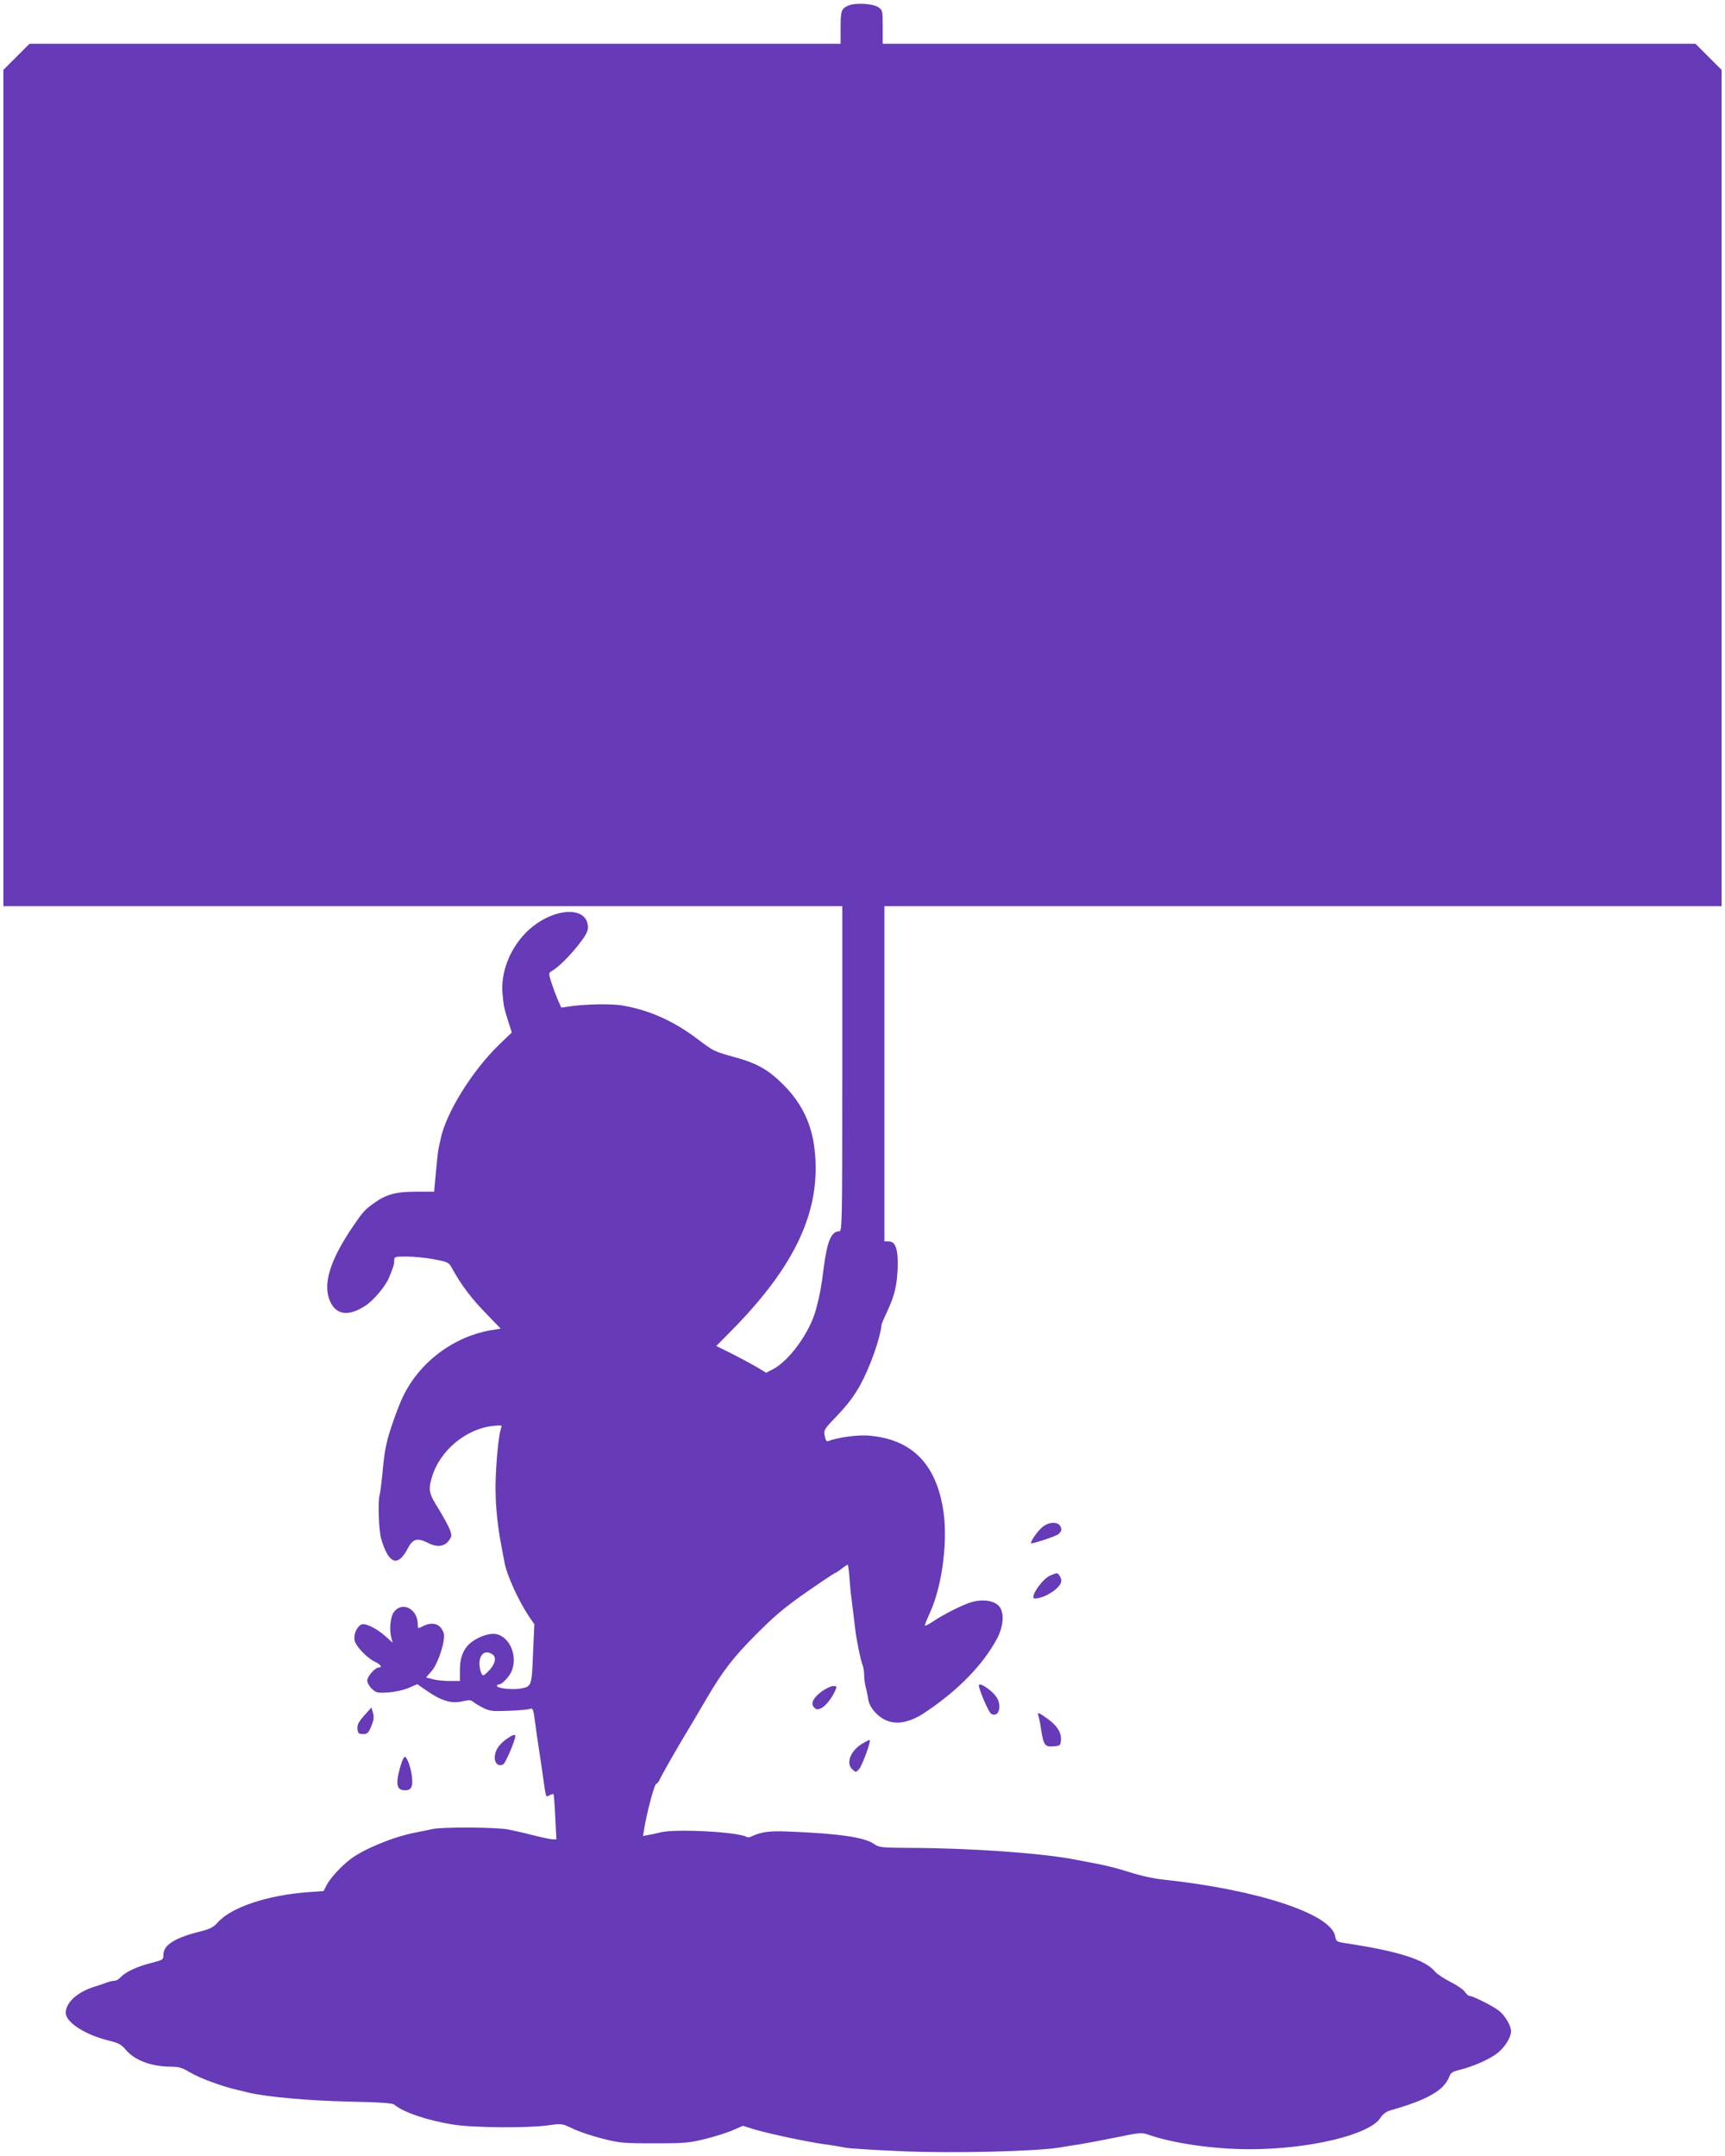 <?xml version="1.0" standalone="no"?>
<!DOCTYPE svg PUBLIC "-//W3C//DTD SVG 20010904//EN"
 "http://www.w3.org/TR/2001/REC-SVG-20010904/DTD/svg10.dtd">
<svg version="1.0" xmlns="http://www.w3.org/2000/svg"
 width="1024pt" height="1280pt" viewBox="0 0 1024 1280"
 preserveAspectRatio="xMidYMid meet">
<g transform="translate(0,1280) scale(0.1,-0.1)"
fill="#673ab7" stroke="none">
<path d="M5034 12766 c-40 -18 -44 -30 -44 -137 l0 -89 -2408 0 -2407 0 -78
-78 -77 -77 0 -2483 0 -2482 2490 0 2490 0 0 -965 c0 -928 -1 -965 -18 -965
-47 0 -72 -59 -92 -215 -12 -102 -24 -167 -45 -245 -35 -137 -159 -309 -258
-360 l-39 -20 -56 34 c-31 18 -98 54 -149 80 l-91 45 87 88 c386 390 539 723
496 1083 -17 149 -78 274 -185 380 -88 89 -158 128 -290 164 -125 35 -121 33
-223 110 -140 105 -283 169 -440 196 -65 12 -227 9 -324 -6 l-41 -6 -21 46
c-11 26 -28 72 -38 103 -17 54 -17 56 1 67 39 22 101 83 158 154 43 55 58 81
58 105 0 138 -223 118 -370 -32 -96 -99 -148 -236 -137 -360 7 -77 9 -86 35
-168 l20 -63 -75 -72 c-161 -156 -317 -407 -348 -563 -5 -22 -10 -47 -12 -55
-2 -8 -9 -69 -15 -135 l-11 -120 -106 0 c-120 0 -177 -15 -251 -68 -54 -38
-66 -52 -124 -137 -139 -204 -182 -347 -136 -447 37 -82 111 -90 212 -23 45
30 114 111 135 160 27 63 33 83 33 105 0 24 2 25 73 25 39 0 112 -7 161 -16
80 -15 90 -19 105 -46 59 -108 118 -186 214 -284 l79 -82 -43 -7 c-231 -35
-439 -190 -538 -399 -30 -63 -85 -218 -95 -271 -4 -16 -9 -41 -11 -55 -3 -14
-10 -72 -15 -130 -6 -58 -13 -113 -16 -123 -12 -38 -6 -214 9 -264 44 -149 99
-169 157 -57 30 58 57 66 120 34 54 -28 97 -23 124 13 18 25 19 30 7 64 -8 21
-38 76 -67 124 -59 93 -63 114 -39 193 47 154 200 282 359 300 53 6 58 5 51
-11 -12 -30 -26 -151 -32 -286 -6 -132 6 -276 34 -419 8 -43 16 -83 17 -90 12
-75 83 -230 146 -325 l32 -46 -8 -176 c-8 -196 -7 -195 -82 -207 -49 -7 -132
3 -132 17 0 5 6 9 13 9 18 0 64 49 76 83 37 98 -24 217 -112 217 -36 0 -88
-20 -125 -47 -49 -36 -72 -90 -72 -168 l0 -65 -62 0 c-35 0 -80 5 -101 11
l-38 10 35 40 c38 45 82 183 70 222 -17 56 -65 72 -124 42 -30 -15 -30 -15
-30 11 0 92 -93 140 -142 73 -21 -28 -28 -105 -15 -153 l8 -29 -41 37 c-57 51
-126 84 -148 70 -27 -17 -44 -61 -37 -94 8 -35 74 -104 121 -126 34 -16 45
-34 22 -34 -21 0 -68 -53 -68 -77 0 -13 12 -35 28 -50 25 -23 33 -25 97 -21
41 3 91 14 121 27 l51 22 58 -40 c83 -58 145 -77 208 -62 41 9 53 9 66 -3 9
-7 36 -24 60 -36 39 -19 55 -21 150 -17 58 2 115 7 126 11 19 7 21 1 33 -91 7
-54 17 -123 22 -153 5 -30 14 -91 20 -135 22 -157 19 -146 41 -134 12 6 23 9
25 7 2 -3 7 -64 10 -136 l7 -132 -23 0 c-12 0 -63 11 -114 24 -50 13 -118 28
-152 35 -72 13 -388 15 -447 2 -23 -5 -69 -15 -102 -21 -132 -26 -304 -97
-385 -158 -55 -42 -119 -112 -140 -152 l-19 -37 -93 -7 c-239 -17 -457 -90
-536 -180 -24 -27 -44 -38 -99 -52 -154 -38 -223 -81 -223 -139 0 -30 -2 -31
-72 -49 -84 -21 -154 -54 -182 -85 -11 -12 -27 -21 -37 -21 -10 0 -28 -4 -41
-9 -13 -5 -48 -17 -80 -27 -99 -31 -168 -94 -168 -154 0 -56 114 -130 255
-165 59 -14 75 -23 103 -56 53 -62 151 -98 265 -99 49 0 69 -6 115 -34 55 -33
189 -83 282 -104 25 -6 56 -13 70 -17 110 -25 353 -47 585 -52 188 -4 264 -9
275 -18 54 -46 200 -95 352 -119 118 -19 444 -21 563 -4 80 11 80 11 146 -20
37 -18 115 -44 175 -59 101 -26 124 -28 309 -28 184 0 209 3 306 27 58 15 131
38 162 52 l57 25 67 -21 c88 -26 304 -72 413 -88 47 -6 105 -16 130 -21 25 -5
177 -14 337 -21 306 -13 788 -1 933 22 36 6 94 16 130 21 36 6 130 24 210 40
136 28 148 29 188 15 145 -51 387 -86 600 -86 356 0 714 86 777 187 14 22 33
36 60 44 153 44 238 80 297 129 20 17 42 46 49 65 11 30 19 35 63 46 79 19
181 64 227 101 43 35 79 93 79 128 0 34 -36 95 -74 124 -37 28 -153 86 -172
86 -7 0 -19 11 -28 24 -8 13 -47 40 -87 60 -39 20 -79 47 -90 60 -55 69 -212
120 -516 167 -70 10 -71 11 -77 44 -25 132 -458 275 -1013 335 -61 6 -143 24
-205 44 -57 19 -143 41 -193 50 -49 10 -110 21 -135 26 -194 38 -623 68 -972
69 -180 1 -189 2 -222 25 -57 38 -204 60 -501 72 -115 5 -163 -1 -222 -28 -11
-6 -26 -8 -31 -4 -49 30 -422 50 -512 27 -19 -5 -50 -12 -69 -15 l-34 -6 7 42
c15 94 61 268 72 268 6 0 17 15 24 33 8 17 63 115 123 217 61 102 129 216 151
255 96 164 160 247 297 384 106 106 157 149 263 225 83 59 197 136 202 136 3
0 20 11 38 25 18 14 35 25 38 25 3 0 8 -37 11 -82 3 -46 11 -119 17 -163 6
-44 13 -102 16 -130 6 -61 32 -188 45 -222 5 -13 9 -40 9 -60 0 -20 4 -52 10
-72 5 -20 12 -53 15 -74 8 -50 66 -111 123 -127 61 -19 135 0 216 55 196 131
344 284 426 439 40 77 43 161 6 195 -31 29 -93 37 -153 21 -54 -15 -170 -73
-238 -119 -25 -17 -45 -26 -45 -21 0 5 13 37 29 72 78 168 112 454 76 639 -49
261 -193 396 -440 416 -63 5 -183 -11 -236 -32 -13 -5 -18 2 -23 30 -7 35 -4
40 77 124 58 61 98 114 132 175 61 112 120 278 129 366 1 3 16 38 34 77 44 96
57 152 61 260 3 107 -13 153 -54 153 l-25 0 0 995 0 995 2485 0 2485 0 0 2483
0 2482 -78 78 -77 77 -2413 0 -2412 0 0 100 c0 97 -1 100 -26 117 -35 23 -139
28 -180 9z m-2109 -9789 c24 -19 14 -60 -27 -100 -28 -28 -31 -29 -40 -12 -6
10 -11 35 -12 55 -1 61 36 88 79 57z"/>
<path d="M6196 3740 c-27 -17 -76 -84 -76 -102 0 -7 124 33 159 51 11 7 21 20
21 29 0 44 -55 55 -104 22z"/>
<path d="M6234 3446 c-49 -21 -126 -136 -91 -136 60 0 157 65 157 104 0 20
-17 47 -29 46 -4 -1 -20 -7 -37 -14z"/>
<path d="M5811 2793 c1 -28 58 -158 72 -167 46 -29 69 50 29 103 -30 41 -103
87 -101 64z"/>
<path d="M4881 2760 c-54 -39 -71 -74 -48 -97 13 -13 21 -14 41 -5 26 12 65
61 84 105 11 25 10 27 -12 27 -13 0 -42 -14 -65 -30z"/>
<path d="M2162 2615 c-34 -39 -42 -55 -40 -79 3 -27 7 -31 33 -31 26 0 32 6
49 47 15 36 17 54 10 79 l-9 32 -43 -48z"/>
<path d="M6164 2614 c3 -8 11 -45 16 -81 15 -95 23 -105 73 -101 39 3 42 5 45
35 4 45 -20 85 -77 127 -53 39 -66 44 -57 20z"/>
<path d="M3010 2478 c-46 -32 -71 -69 -73 -108 -2 -39 23 -61 51 -44 14 9 69
137 71 167 1 13 -15 8 -49 -15z"/>
<path d="M5117 2447 c-69 -42 -97 -116 -57 -152 20 -18 21 -18 39 1 19 20 75
174 63 174 -4 0 -24 -10 -45 -23z"/>
<path d="M2374 2303 c-25 -87 -19 -127 19 -131 45 -5 59 14 53 74 -5 56 -29
124 -44 124 -5 0 -18 -30 -28 -67z"/>
</g>
</svg>
